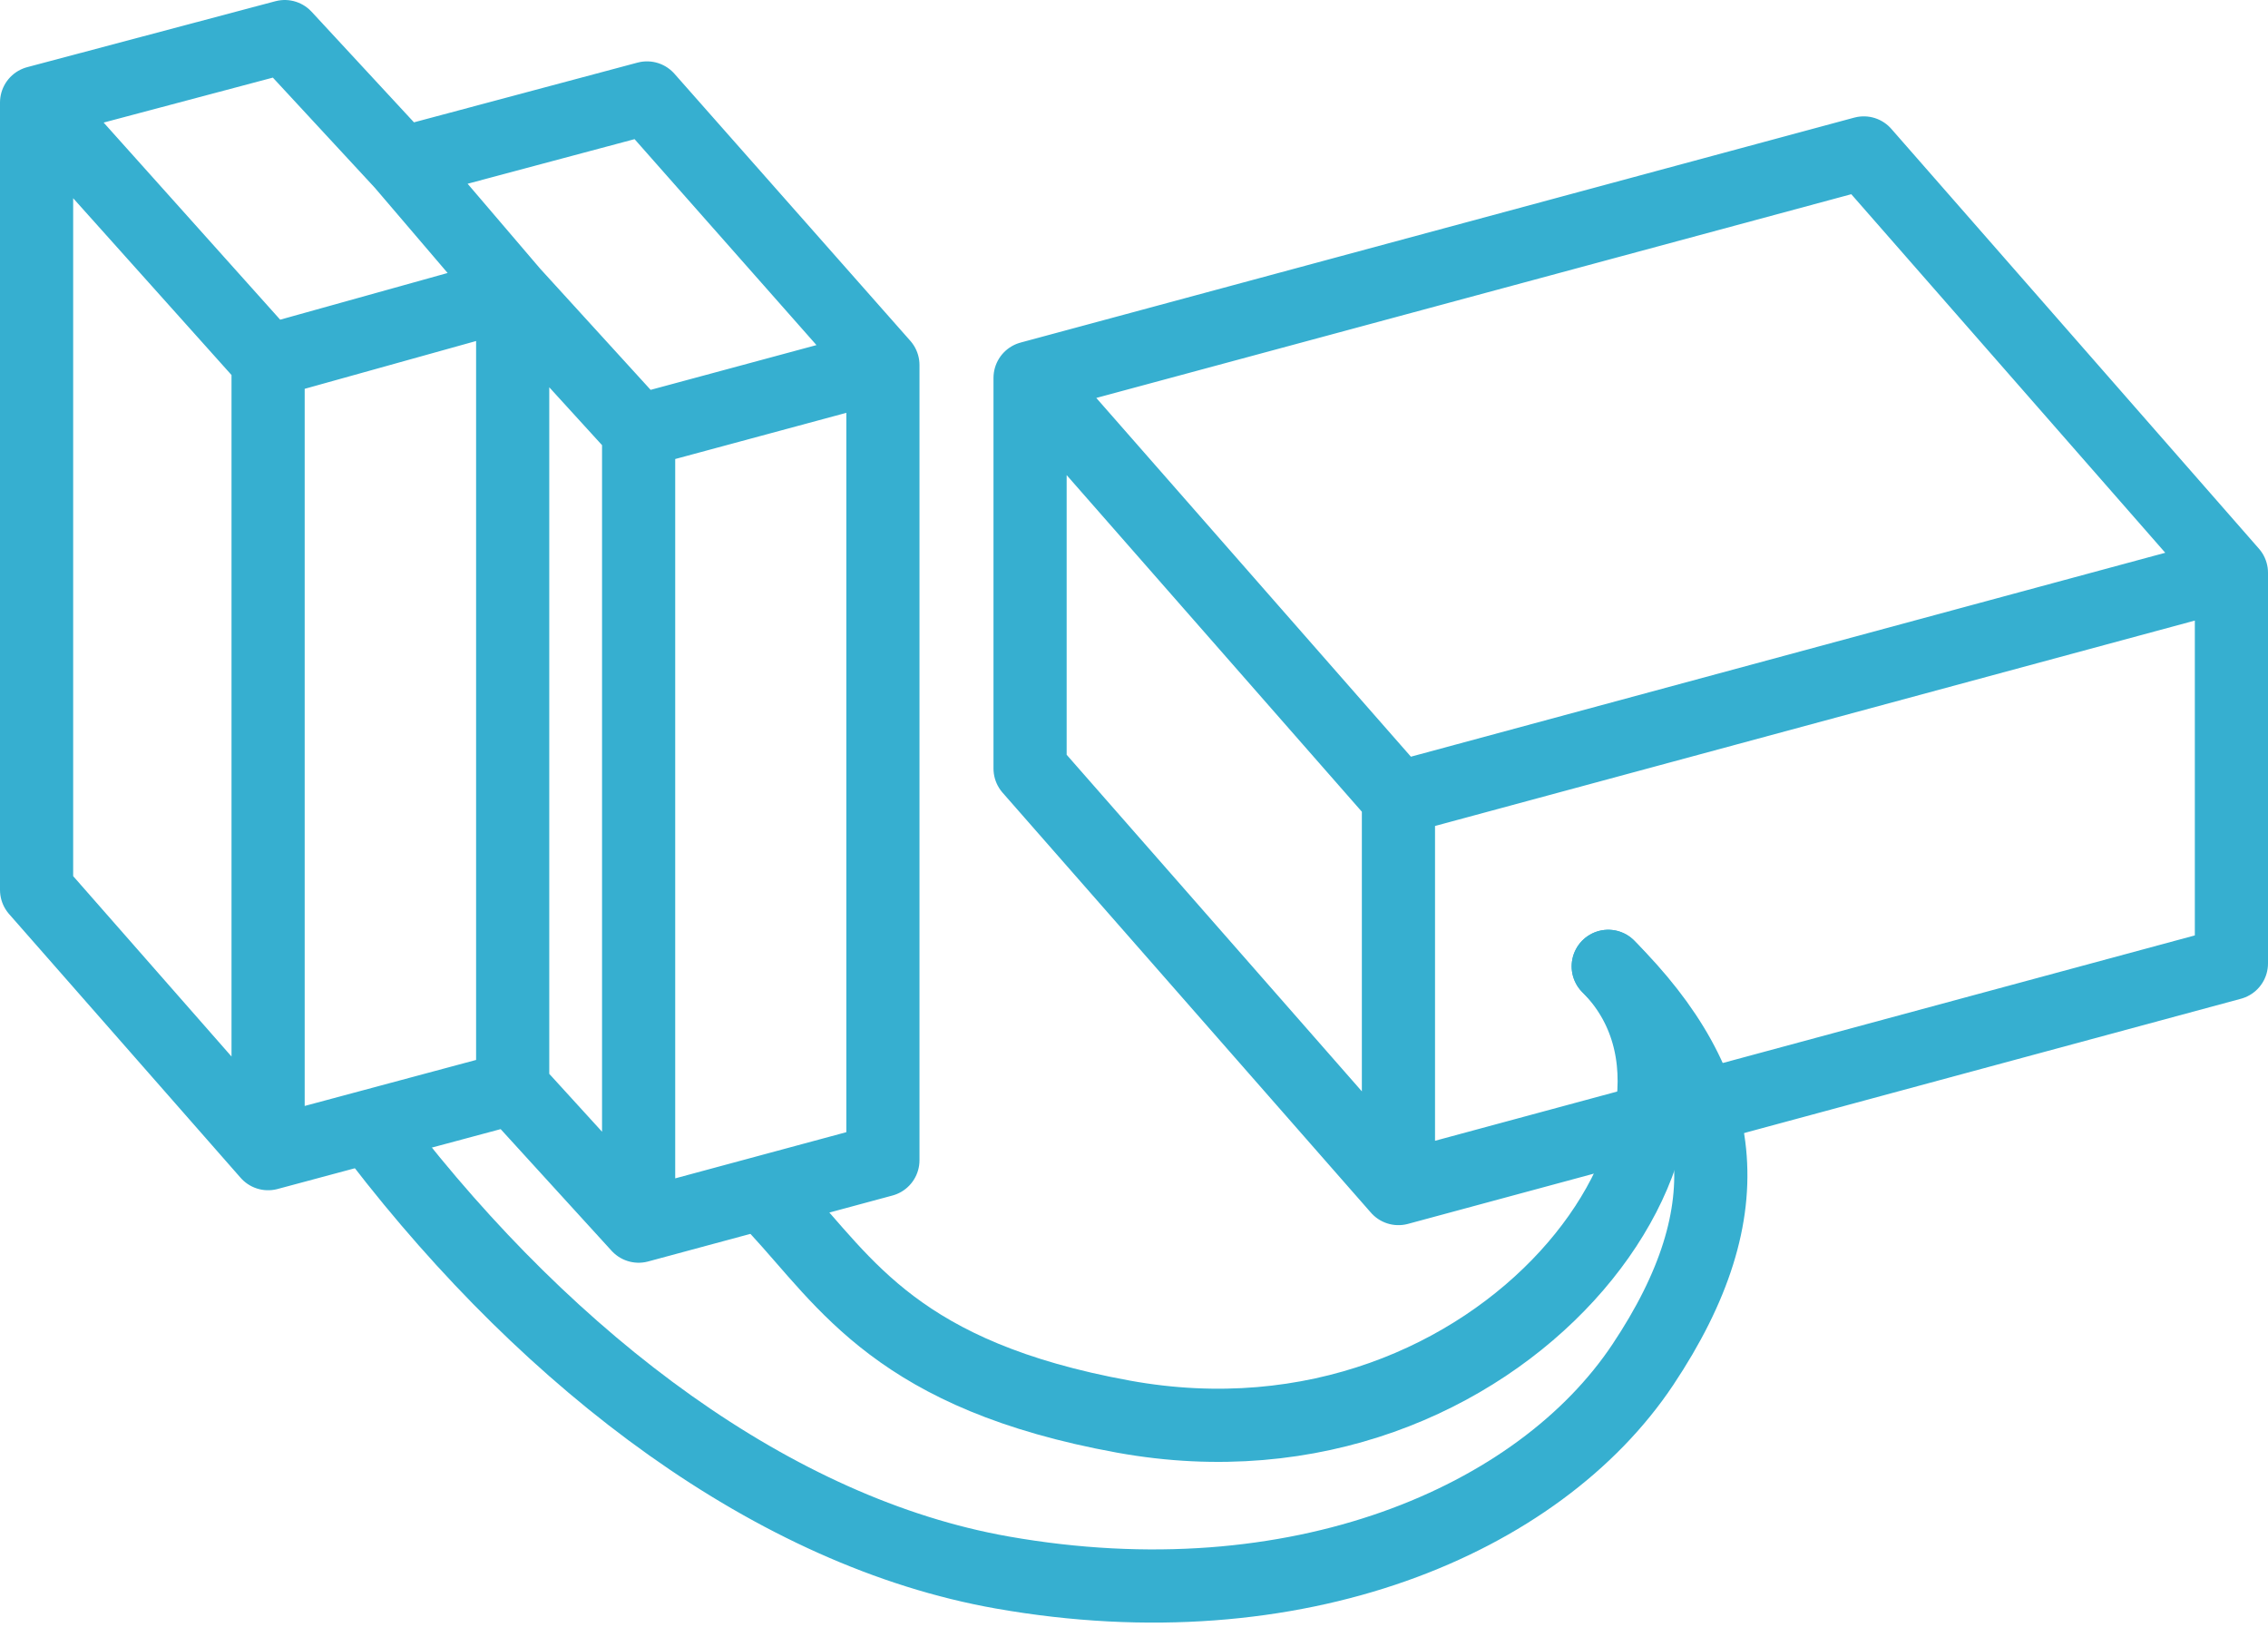 <svg width="62" height="45" viewBox="0 0 62 45" fill="none" xmlns="http://www.w3.org/2000/svg">
<path d="M1 2.802L7.329 9.867M1 2.802L7.784 1L10.992 4.465M1 2.802V24.321L7.329 31.529M7.329 9.867L14.015 8.003M7.329 9.867V31.529M14.015 8.003V29.735M14.015 8.003L10.992 4.465M14.015 8.003L17.458 11.779M7.329 31.529L14.015 29.735M14.015 29.735L17.458 33.51M10.992 4.465L17.687 2.677L24.136 9.977M24.136 9.977L17.458 11.779M24.136 9.977V31.708L17.458 33.51M17.458 11.779V33.51M28.159 10.328L38.229 21.808M28.159 10.328L50.95 4.18L61 15.654M28.159 10.328V21.004L38.229 32.483M38.229 21.808L61 15.654M38.229 21.808V32.483M61 15.654V26.33L38.229 32.483" stroke="#36AFD0" stroke-width="2" stroke-linecap="round" stroke-linejoin="round"/>
<path d="M43.964 26.41C47.259 29.706 47.75 33.037 44.91 37.296C42.07 41.556 35.444 44.396 27.398 42.976C21.179 41.879 15.091 37.296 10.358 31.143" stroke="#36AFD0" stroke-width="2" stroke-linecap="round"/>
<path d="M43.964 26.41C48.223 30.67 41.123 40.61 30.711 38.716C24.558 37.597 23.138 35.082 21.244 33.037" stroke="#36AFD0" stroke-width="2" stroke-linecap="round"/>
</svg>

